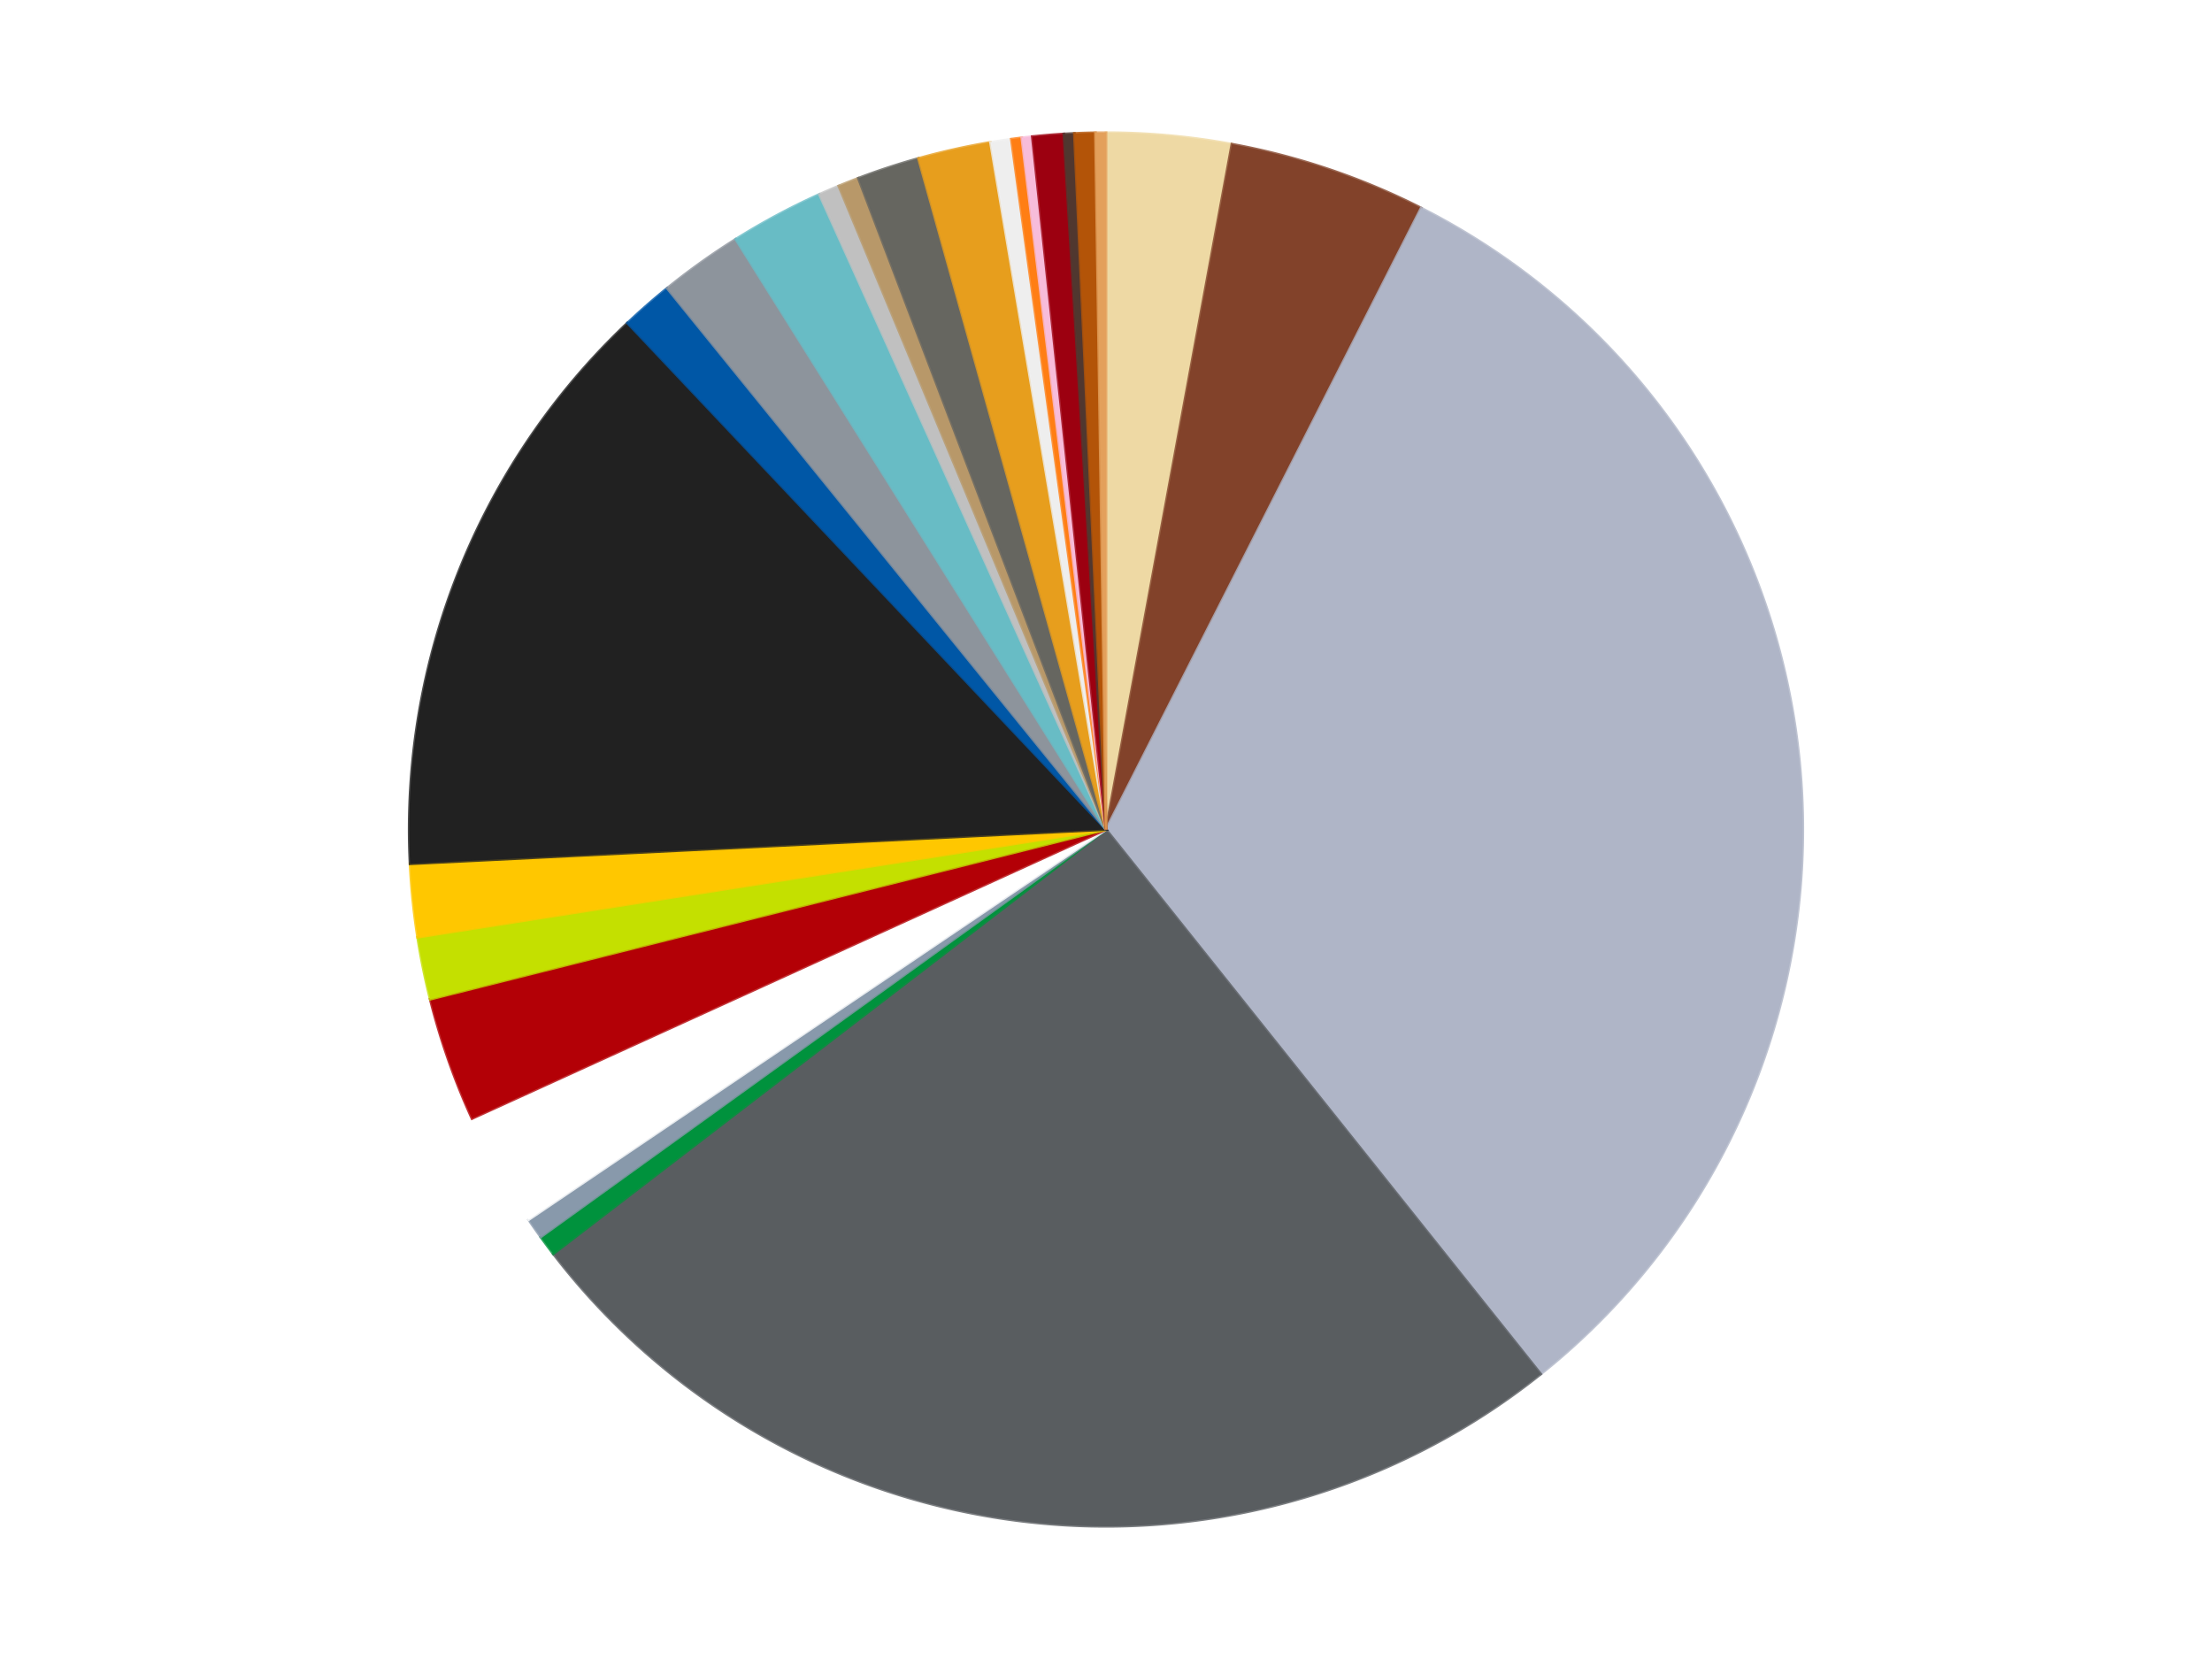 <?xml version='1.0' encoding='utf-8'?>
<svg xmlns="http://www.w3.org/2000/svg" xmlns:xlink="http://www.w3.org/1999/xlink" id="chart-17f45b5c-953a-4ad4-8f08-7a8c3e8f50a7" class="pygal-chart" viewBox="0 0 800 600"><!--Generated with pygal 3.0.4 (lxml) ©Kozea 2012-2016 on 2024-07-01--><!--http://pygal.org--><!--http://github.com/Kozea/pygal--><defs><style type="text/css">#chart-17f45b5c-953a-4ad4-8f08-7a8c3e8f50a7{-webkit-user-select:none;-webkit-font-smoothing:antialiased;font-family:Consolas,"Liberation Mono",Menlo,Courier,monospace}#chart-17f45b5c-953a-4ad4-8f08-7a8c3e8f50a7 .title{font-family:Consolas,"Liberation Mono",Menlo,Courier,monospace;font-size:16px}#chart-17f45b5c-953a-4ad4-8f08-7a8c3e8f50a7 .legends .legend text{font-family:Consolas,"Liberation Mono",Menlo,Courier,monospace;font-size:14px}#chart-17f45b5c-953a-4ad4-8f08-7a8c3e8f50a7 .axis text{font-family:Consolas,"Liberation Mono",Menlo,Courier,monospace;font-size:10px}#chart-17f45b5c-953a-4ad4-8f08-7a8c3e8f50a7 .axis text.major{font-family:Consolas,"Liberation Mono",Menlo,Courier,monospace;font-size:10px}#chart-17f45b5c-953a-4ad4-8f08-7a8c3e8f50a7 .text-overlay text.value{font-family:Consolas,"Liberation Mono",Menlo,Courier,monospace;font-size:16px}#chart-17f45b5c-953a-4ad4-8f08-7a8c3e8f50a7 .text-overlay text.label{font-family:Consolas,"Liberation Mono",Menlo,Courier,monospace;font-size:10px}#chart-17f45b5c-953a-4ad4-8f08-7a8c3e8f50a7 .tooltip{font-family:Consolas,"Liberation Mono",Menlo,Courier,monospace;font-size:14px}#chart-17f45b5c-953a-4ad4-8f08-7a8c3e8f50a7 text.no_data{font-family:Consolas,"Liberation Mono",Menlo,Courier,monospace;font-size:64px}
#chart-17f45b5c-953a-4ad4-8f08-7a8c3e8f50a7{background-color:transparent}#chart-17f45b5c-953a-4ad4-8f08-7a8c3e8f50a7 path,#chart-17f45b5c-953a-4ad4-8f08-7a8c3e8f50a7 line,#chart-17f45b5c-953a-4ad4-8f08-7a8c3e8f50a7 rect,#chart-17f45b5c-953a-4ad4-8f08-7a8c3e8f50a7 circle{-webkit-transition:150ms;-moz-transition:150ms;transition:150ms}#chart-17f45b5c-953a-4ad4-8f08-7a8c3e8f50a7 .graph &gt; .background{fill:transparent}#chart-17f45b5c-953a-4ad4-8f08-7a8c3e8f50a7 .plot &gt; .background{fill:transparent}#chart-17f45b5c-953a-4ad4-8f08-7a8c3e8f50a7 .graph{fill:rgba(0,0,0,.87)}#chart-17f45b5c-953a-4ad4-8f08-7a8c3e8f50a7 text.no_data{fill:rgba(0,0,0,1)}#chart-17f45b5c-953a-4ad4-8f08-7a8c3e8f50a7 .title{fill:rgba(0,0,0,1)}#chart-17f45b5c-953a-4ad4-8f08-7a8c3e8f50a7 .legends .legend text{fill:rgba(0,0,0,.87)}#chart-17f45b5c-953a-4ad4-8f08-7a8c3e8f50a7 .legends .legend:hover text{fill:rgba(0,0,0,1)}#chart-17f45b5c-953a-4ad4-8f08-7a8c3e8f50a7 .axis .line{stroke:rgba(0,0,0,1)}#chart-17f45b5c-953a-4ad4-8f08-7a8c3e8f50a7 .axis .guide.line{stroke:rgba(0,0,0,.54)}#chart-17f45b5c-953a-4ad4-8f08-7a8c3e8f50a7 .axis .major.line{stroke:rgba(0,0,0,.87)}#chart-17f45b5c-953a-4ad4-8f08-7a8c3e8f50a7 .axis text.major{fill:rgba(0,0,0,1)}#chart-17f45b5c-953a-4ad4-8f08-7a8c3e8f50a7 .axis.y .guides:hover .guide.line,#chart-17f45b5c-953a-4ad4-8f08-7a8c3e8f50a7 .line-graph .axis.x .guides:hover .guide.line,#chart-17f45b5c-953a-4ad4-8f08-7a8c3e8f50a7 .stackedline-graph .axis.x .guides:hover .guide.line,#chart-17f45b5c-953a-4ad4-8f08-7a8c3e8f50a7 .xy-graph .axis.x .guides:hover .guide.line{stroke:rgba(0,0,0,1)}#chart-17f45b5c-953a-4ad4-8f08-7a8c3e8f50a7 .axis .guides:hover text{fill:rgba(0,0,0,1)}#chart-17f45b5c-953a-4ad4-8f08-7a8c3e8f50a7 .reactive{fill-opacity:1.0;stroke-opacity:.8;stroke-width:1}#chart-17f45b5c-953a-4ad4-8f08-7a8c3e8f50a7 .ci{stroke:rgba(0,0,0,.87)}#chart-17f45b5c-953a-4ad4-8f08-7a8c3e8f50a7 .reactive.active,#chart-17f45b5c-953a-4ad4-8f08-7a8c3e8f50a7 .active .reactive{fill-opacity:0.6;stroke-opacity:.9;stroke-width:4}#chart-17f45b5c-953a-4ad4-8f08-7a8c3e8f50a7 .ci .reactive.active{stroke-width:1.5}#chart-17f45b5c-953a-4ad4-8f08-7a8c3e8f50a7 .series text{fill:rgba(0,0,0,1)}#chart-17f45b5c-953a-4ad4-8f08-7a8c3e8f50a7 .tooltip rect{fill:transparent;stroke:rgba(0,0,0,1);-webkit-transition:opacity 150ms;-moz-transition:opacity 150ms;transition:opacity 150ms}#chart-17f45b5c-953a-4ad4-8f08-7a8c3e8f50a7 .tooltip .label{fill:rgba(0,0,0,.87)}#chart-17f45b5c-953a-4ad4-8f08-7a8c3e8f50a7 .tooltip .label{fill:rgba(0,0,0,.87)}#chart-17f45b5c-953a-4ad4-8f08-7a8c3e8f50a7 .tooltip .legend{font-size:.8em;fill:rgba(0,0,0,.54)}#chart-17f45b5c-953a-4ad4-8f08-7a8c3e8f50a7 .tooltip .x_label{font-size:.6em;fill:rgba(0,0,0,1)}#chart-17f45b5c-953a-4ad4-8f08-7a8c3e8f50a7 .tooltip .xlink{font-size:.5em;text-decoration:underline}#chart-17f45b5c-953a-4ad4-8f08-7a8c3e8f50a7 .tooltip .value{font-size:1.5em}#chart-17f45b5c-953a-4ad4-8f08-7a8c3e8f50a7 .bound{font-size:.5em}#chart-17f45b5c-953a-4ad4-8f08-7a8c3e8f50a7 .max-value{font-size:.75em;fill:rgba(0,0,0,.54)}#chart-17f45b5c-953a-4ad4-8f08-7a8c3e8f50a7 .map-element{fill:transparent;stroke:rgba(0,0,0,.54) !important}#chart-17f45b5c-953a-4ad4-8f08-7a8c3e8f50a7 .map-element .reactive{fill-opacity:inherit;stroke-opacity:inherit}#chart-17f45b5c-953a-4ad4-8f08-7a8c3e8f50a7 .color-0,#chart-17f45b5c-953a-4ad4-8f08-7a8c3e8f50a7 .color-0 a:visited{stroke:#f44336;fill:#f44336}#chart-17f45b5c-953a-4ad4-8f08-7a8c3e8f50a7 .color-1,#chart-17f45b5c-953a-4ad4-8f08-7a8c3e8f50a7 .color-1 a:visited{stroke:#3f51b5;fill:#3f51b5}#chart-17f45b5c-953a-4ad4-8f08-7a8c3e8f50a7 .color-2,#chart-17f45b5c-953a-4ad4-8f08-7a8c3e8f50a7 .color-2 a:visited{stroke:#009688;fill:#009688}#chart-17f45b5c-953a-4ad4-8f08-7a8c3e8f50a7 .color-3,#chart-17f45b5c-953a-4ad4-8f08-7a8c3e8f50a7 .color-3 a:visited{stroke:#ffc107;fill:#ffc107}#chart-17f45b5c-953a-4ad4-8f08-7a8c3e8f50a7 .color-4,#chart-17f45b5c-953a-4ad4-8f08-7a8c3e8f50a7 .color-4 a:visited{stroke:#ff5722;fill:#ff5722}#chart-17f45b5c-953a-4ad4-8f08-7a8c3e8f50a7 .color-5,#chart-17f45b5c-953a-4ad4-8f08-7a8c3e8f50a7 .color-5 a:visited{stroke:#9c27b0;fill:#9c27b0}#chart-17f45b5c-953a-4ad4-8f08-7a8c3e8f50a7 .color-6,#chart-17f45b5c-953a-4ad4-8f08-7a8c3e8f50a7 .color-6 a:visited{stroke:#03a9f4;fill:#03a9f4}#chart-17f45b5c-953a-4ad4-8f08-7a8c3e8f50a7 .color-7,#chart-17f45b5c-953a-4ad4-8f08-7a8c3e8f50a7 .color-7 a:visited{stroke:#8bc34a;fill:#8bc34a}#chart-17f45b5c-953a-4ad4-8f08-7a8c3e8f50a7 .color-8,#chart-17f45b5c-953a-4ad4-8f08-7a8c3e8f50a7 .color-8 a:visited{stroke:#ff9800;fill:#ff9800}#chart-17f45b5c-953a-4ad4-8f08-7a8c3e8f50a7 .color-9,#chart-17f45b5c-953a-4ad4-8f08-7a8c3e8f50a7 .color-9 a:visited{stroke:#e91e63;fill:#e91e63}#chart-17f45b5c-953a-4ad4-8f08-7a8c3e8f50a7 .color-10,#chart-17f45b5c-953a-4ad4-8f08-7a8c3e8f50a7 .color-10 a:visited{stroke:#2196f3;fill:#2196f3}#chart-17f45b5c-953a-4ad4-8f08-7a8c3e8f50a7 .color-11,#chart-17f45b5c-953a-4ad4-8f08-7a8c3e8f50a7 .color-11 a:visited{stroke:#4caf50;fill:#4caf50}#chart-17f45b5c-953a-4ad4-8f08-7a8c3e8f50a7 .color-12,#chart-17f45b5c-953a-4ad4-8f08-7a8c3e8f50a7 .color-12 a:visited{stroke:#ffeb3b;fill:#ffeb3b}#chart-17f45b5c-953a-4ad4-8f08-7a8c3e8f50a7 .color-13,#chart-17f45b5c-953a-4ad4-8f08-7a8c3e8f50a7 .color-13 a:visited{stroke:#673ab7;fill:#673ab7}#chart-17f45b5c-953a-4ad4-8f08-7a8c3e8f50a7 .color-14,#chart-17f45b5c-953a-4ad4-8f08-7a8c3e8f50a7 .color-14 a:visited{stroke:#00bcd4;fill:#00bcd4}#chart-17f45b5c-953a-4ad4-8f08-7a8c3e8f50a7 .color-15,#chart-17f45b5c-953a-4ad4-8f08-7a8c3e8f50a7 .color-15 a:visited{stroke:#cddc39;fill:#cddc39}#chart-17f45b5c-953a-4ad4-8f08-7a8c3e8f50a7 .color-16,#chart-17f45b5c-953a-4ad4-8f08-7a8c3e8f50a7 .color-16 a:visited{stroke:#9e9e9e;fill:#9e9e9e}#chart-17f45b5c-953a-4ad4-8f08-7a8c3e8f50a7 .color-17,#chart-17f45b5c-953a-4ad4-8f08-7a8c3e8f50a7 .color-17 a:visited{stroke:#607d8b;fill:#607d8b}#chart-17f45b5c-953a-4ad4-8f08-7a8c3e8f50a7 .color-18,#chart-17f45b5c-953a-4ad4-8f08-7a8c3e8f50a7 .color-18 a:visited{stroke:#7b0f07;fill:#7b0f07}#chart-17f45b5c-953a-4ad4-8f08-7a8c3e8f50a7 .color-19,#chart-17f45b5c-953a-4ad4-8f08-7a8c3e8f50a7 .color-19 a:visited{stroke:#141938;fill:#141938}#chart-17f45b5c-953a-4ad4-8f08-7a8c3e8f50a7 .color-20,#chart-17f45b5c-953a-4ad4-8f08-7a8c3e8f50a7 .color-20 a:visited{stroke:#000000;fill:#000000}#chart-17f45b5c-953a-4ad4-8f08-7a8c3e8f50a7 .color-21,#chart-17f45b5c-953a-4ad4-8f08-7a8c3e8f50a7 .color-21 a:visited{stroke:#5e4600;fill:#5e4600}#chart-17f45b5c-953a-4ad4-8f08-7a8c3e8f50a7 .color-22,#chart-17f45b5c-953a-4ad4-8f08-7a8c3e8f50a7 .color-22 a:visited{stroke:#791d00;fill:#791d00}#chart-17f45b5c-953a-4ad4-8f08-7a8c3e8f50a7 .color-23,#chart-17f45b5c-953a-4ad4-8f08-7a8c3e8f50a7 .color-23 a:visited{stroke:#220826;fill:#220826}#chart-17f45b5c-953a-4ad4-8f08-7a8c3e8f50a7 .color-24,#chart-17f45b5c-953a-4ad4-8f08-7a8c3e8f50a7 .color-24 a:visited{stroke:#01364e;fill:#01364e}#chart-17f45b5c-953a-4ad4-8f08-7a8c3e8f50a7 .text-overlay .color-0 text{fill:black}#chart-17f45b5c-953a-4ad4-8f08-7a8c3e8f50a7 .text-overlay .color-1 text{fill:black}#chart-17f45b5c-953a-4ad4-8f08-7a8c3e8f50a7 .text-overlay .color-2 text{fill:black}#chart-17f45b5c-953a-4ad4-8f08-7a8c3e8f50a7 .text-overlay .color-3 text{fill:black}#chart-17f45b5c-953a-4ad4-8f08-7a8c3e8f50a7 .text-overlay .color-4 text{fill:black}#chart-17f45b5c-953a-4ad4-8f08-7a8c3e8f50a7 .text-overlay .color-5 text{fill:black}#chart-17f45b5c-953a-4ad4-8f08-7a8c3e8f50a7 .text-overlay .color-6 text{fill:black}#chart-17f45b5c-953a-4ad4-8f08-7a8c3e8f50a7 .text-overlay .color-7 text{fill:black}#chart-17f45b5c-953a-4ad4-8f08-7a8c3e8f50a7 .text-overlay .color-8 text{fill:black}#chart-17f45b5c-953a-4ad4-8f08-7a8c3e8f50a7 .text-overlay .color-9 text{fill:black}#chart-17f45b5c-953a-4ad4-8f08-7a8c3e8f50a7 .text-overlay .color-10 text{fill:black}#chart-17f45b5c-953a-4ad4-8f08-7a8c3e8f50a7 .text-overlay .color-11 text{fill:black}#chart-17f45b5c-953a-4ad4-8f08-7a8c3e8f50a7 .text-overlay .color-12 text{fill:black}#chart-17f45b5c-953a-4ad4-8f08-7a8c3e8f50a7 .text-overlay .color-13 text{fill:black}#chart-17f45b5c-953a-4ad4-8f08-7a8c3e8f50a7 .text-overlay .color-14 text{fill:black}#chart-17f45b5c-953a-4ad4-8f08-7a8c3e8f50a7 .text-overlay .color-15 text{fill:black}#chart-17f45b5c-953a-4ad4-8f08-7a8c3e8f50a7 .text-overlay .color-16 text{fill:black}#chart-17f45b5c-953a-4ad4-8f08-7a8c3e8f50a7 .text-overlay .color-17 text{fill:black}#chart-17f45b5c-953a-4ad4-8f08-7a8c3e8f50a7 .text-overlay .color-18 text{fill:black}#chart-17f45b5c-953a-4ad4-8f08-7a8c3e8f50a7 .text-overlay .color-19 text{fill:white}#chart-17f45b5c-953a-4ad4-8f08-7a8c3e8f50a7 .text-overlay .color-20 text{fill:white}#chart-17f45b5c-953a-4ad4-8f08-7a8c3e8f50a7 .text-overlay .color-21 text{fill:black}#chart-17f45b5c-953a-4ad4-8f08-7a8c3e8f50a7 .text-overlay .color-22 text{fill:black}#chart-17f45b5c-953a-4ad4-8f08-7a8c3e8f50a7 .text-overlay .color-23 text{fill:white}#chart-17f45b5c-953a-4ad4-8f08-7a8c3e8f50a7 .text-overlay .color-24 text{fill:white}
#chart-17f45b5c-953a-4ad4-8f08-7a8c3e8f50a7 text.no_data{text-anchor:middle}#chart-17f45b5c-953a-4ad4-8f08-7a8c3e8f50a7 .guide.line{fill:none}#chart-17f45b5c-953a-4ad4-8f08-7a8c3e8f50a7 .centered{text-anchor:middle}#chart-17f45b5c-953a-4ad4-8f08-7a8c3e8f50a7 .title{text-anchor:middle}#chart-17f45b5c-953a-4ad4-8f08-7a8c3e8f50a7 .legends .legend text{fill-opacity:1}#chart-17f45b5c-953a-4ad4-8f08-7a8c3e8f50a7 .axis.x text{text-anchor:middle}#chart-17f45b5c-953a-4ad4-8f08-7a8c3e8f50a7 .axis.x:not(.web) text[transform]{text-anchor:start}#chart-17f45b5c-953a-4ad4-8f08-7a8c3e8f50a7 .axis.x:not(.web) text[transform].backwards{text-anchor:end}#chart-17f45b5c-953a-4ad4-8f08-7a8c3e8f50a7 .axis.y text{text-anchor:end}#chart-17f45b5c-953a-4ad4-8f08-7a8c3e8f50a7 .axis.y text[transform].backwards{text-anchor:start}#chart-17f45b5c-953a-4ad4-8f08-7a8c3e8f50a7 .axis.y2 text{text-anchor:start}#chart-17f45b5c-953a-4ad4-8f08-7a8c3e8f50a7 .axis.y2 text[transform].backwards{text-anchor:end}#chart-17f45b5c-953a-4ad4-8f08-7a8c3e8f50a7 .axis .guide.line{stroke-dasharray:4,4;stroke:black}#chart-17f45b5c-953a-4ad4-8f08-7a8c3e8f50a7 .axis .major.guide.line{stroke-dasharray:6,6;stroke:black}#chart-17f45b5c-953a-4ad4-8f08-7a8c3e8f50a7 .horizontal .axis.y .guide.line,#chart-17f45b5c-953a-4ad4-8f08-7a8c3e8f50a7 .horizontal .axis.y2 .guide.line,#chart-17f45b5c-953a-4ad4-8f08-7a8c3e8f50a7 .vertical .axis.x .guide.line{opacity:0}#chart-17f45b5c-953a-4ad4-8f08-7a8c3e8f50a7 .horizontal .axis.always_show .guide.line,#chart-17f45b5c-953a-4ad4-8f08-7a8c3e8f50a7 .vertical .axis.always_show .guide.line{opacity:1 !important}#chart-17f45b5c-953a-4ad4-8f08-7a8c3e8f50a7 .axis.y .guides:hover .guide.line,#chart-17f45b5c-953a-4ad4-8f08-7a8c3e8f50a7 .axis.y2 .guides:hover .guide.line,#chart-17f45b5c-953a-4ad4-8f08-7a8c3e8f50a7 .axis.x .guides:hover .guide.line{opacity:1}#chart-17f45b5c-953a-4ad4-8f08-7a8c3e8f50a7 .axis .guides:hover text{opacity:1}#chart-17f45b5c-953a-4ad4-8f08-7a8c3e8f50a7 .nofill{fill:none}#chart-17f45b5c-953a-4ad4-8f08-7a8c3e8f50a7 .subtle-fill{fill-opacity:.2}#chart-17f45b5c-953a-4ad4-8f08-7a8c3e8f50a7 .dot{stroke-width:1px;fill-opacity:1;stroke-opacity:1}#chart-17f45b5c-953a-4ad4-8f08-7a8c3e8f50a7 .dot.active{stroke-width:5px}#chart-17f45b5c-953a-4ad4-8f08-7a8c3e8f50a7 .dot.negative{fill:transparent}#chart-17f45b5c-953a-4ad4-8f08-7a8c3e8f50a7 text,#chart-17f45b5c-953a-4ad4-8f08-7a8c3e8f50a7 tspan{stroke:none !important}#chart-17f45b5c-953a-4ad4-8f08-7a8c3e8f50a7 .series text.active{opacity:1}#chart-17f45b5c-953a-4ad4-8f08-7a8c3e8f50a7 .tooltip rect{fill-opacity:.95;stroke-width:.5}#chart-17f45b5c-953a-4ad4-8f08-7a8c3e8f50a7 .tooltip text{fill-opacity:1}#chart-17f45b5c-953a-4ad4-8f08-7a8c3e8f50a7 .showable{visibility:hidden}#chart-17f45b5c-953a-4ad4-8f08-7a8c3e8f50a7 .showable.shown{visibility:visible}#chart-17f45b5c-953a-4ad4-8f08-7a8c3e8f50a7 .gauge-background{fill:rgba(229,229,229,1);stroke:none}#chart-17f45b5c-953a-4ad4-8f08-7a8c3e8f50a7 .bg-lines{stroke:transparent;stroke-width:2px}</style><script type="text/javascript">window.pygal = window.pygal || {};window.pygal.config = window.pygal.config || {};window.pygal.config['17f45b5c-953a-4ad4-8f08-7a8c3e8f50a7'] = {"allow_interruptions": false, "box_mode": "extremes", "classes": ["pygal-chart"], "css": ["file://style.css", "file://graph.css"], "defs": [], "disable_xml_declaration": false, "dots_size": 2.5, "dynamic_print_values": false, "explicit_size": false, "fill": false, "force_uri_protocol": "https", "formatter": null, "half_pie": false, "height": 600, "include_x_axis": false, "inner_radius": 0, "interpolate": null, "interpolation_parameters": {}, "interpolation_precision": 250, "inverse_y_axis": false, "js": ["//kozea.github.io/pygal.js/2.0.x/pygal-tooltips.min.js"], "legend_at_bottom": false, "legend_at_bottom_columns": null, "legend_box_size": 12, "logarithmic": false, "margin": 20, "margin_bottom": null, "margin_left": null, "margin_right": null, "margin_top": null, "max_scale": 16, "min_scale": 4, "missing_value_fill_truncation": "x", "no_data_text": "No data", "no_prefix": false, "order_min": null, "pretty_print": false, "print_labels": false, "print_values": false, "print_values_position": "center", "print_zeroes": true, "range": null, "rounded_bars": null, "secondary_range": null, "show_dots": true, "show_legend": false, "show_minor_x_labels": true, "show_minor_y_labels": true, "show_only_major_dots": false, "show_x_guides": false, "show_x_labels": true, "show_y_guides": true, "show_y_labels": true, "spacing": 10, "stack_from_top": false, "strict": false, "stroke": true, "stroke_style": null, "style": {"background": "transparent", "ci_colors": [], "colors": ["#F44336", "#3F51B5", "#009688", "#FFC107", "#FF5722", "#9C27B0", "#03A9F4", "#8BC34A", "#FF9800", "#E91E63", "#2196F3", "#4CAF50", "#FFEB3B", "#673AB7", "#00BCD4", "#CDDC39", "#9E9E9E", "#607D8B"], "dot_opacity": "1", "font_family": "Consolas, \"Liberation Mono\", Menlo, Courier, monospace", "foreground": "rgba(0, 0, 0, .87)", "foreground_strong": "rgba(0, 0, 0, 1)", "foreground_subtle": "rgba(0, 0, 0, .54)", "guide_stroke_color": "black", "guide_stroke_dasharray": "4,4", "label_font_family": "Consolas, \"Liberation Mono\", Menlo, Courier, monospace", "label_font_size": 10, "legend_font_family": "Consolas, \"Liberation Mono\", Menlo, Courier, monospace", "legend_font_size": 14, "major_guide_stroke_color": "black", "major_guide_stroke_dasharray": "6,6", "major_label_font_family": "Consolas, \"Liberation Mono\", Menlo, Courier, monospace", "major_label_font_size": 10, "no_data_font_family": "Consolas, \"Liberation Mono\", Menlo, Courier, monospace", "no_data_font_size": 64, "opacity": "1.0", "opacity_hover": "0.6", "plot_background": "transparent", "stroke_opacity": ".8", "stroke_opacity_hover": ".9", "stroke_width": "1", "stroke_width_hover": "4", "title_font_family": "Consolas, \"Liberation Mono\", Menlo, Courier, monospace", "title_font_size": 16, "tooltip_font_family": "Consolas, \"Liberation Mono\", Menlo, Courier, monospace", "tooltip_font_size": 14, "transition": "150ms", "value_background": "rgba(229, 229, 229, 1)", "value_colors": [], "value_font_family": "Consolas, \"Liberation Mono\", Menlo, Courier, monospace", "value_font_size": 16, "value_label_font_family": "Consolas, \"Liberation Mono\", Menlo, Courier, monospace", "value_label_font_size": 10}, "title": null, "tooltip_border_radius": 0, "tooltip_fancy_mode": true, "truncate_label": null, "truncate_legend": null, "width": 800, "x_label_rotation": 0, "x_labels": null, "x_labels_major": null, "x_labels_major_count": null, "x_labels_major_every": null, "x_title": null, "xrange": null, "y_label_rotation": 0, "y_labels": null, "y_labels_major": null, "y_labels_major_count": null, "y_labels_major_every": null, "y_title": null, "zero": 0, "legends": ["Tan", "Reddish Brown", "Light Bluish Gray", "Dark Bluish Gray", "Green", "Sand Blue", "White", "Red", "Lime", "Bright Light Orange", "Black", "Blue", "Flat Silver", "Trans-Light Blue", "Metallic Silver", "Dark Tan", "Pearl Dark Gray", "Pearl Gold", "Trans-Clear", "Orange", "Bright Pink", "Trans-Red", "Dark Brown", "Dark Orange", "Medium Nougat"]}</script><script type="text/javascript" xlink:href="https://kozea.github.io/pygal.js/2.0.x/pygal-tooltips.min.js"/></defs><title>Pygal</title><g class="graph pie-graph vertical"><rect x="0" y="0" width="800" height="600" class="background"/><g transform="translate(20, 20)" class="plot"><rect x="0" y="0" width="760" height="560" class="background"/><g class="series serie-0 color-0"><g class="slices"><g class="slice" style="fill: #EED9A4; stroke: #EED9A4"><path d="M380 28 A252 252 0 0 1 425.533 32.148 L380 280 A0 0 0 0 0 380 280 z" class="slice reactive tooltip-trigger"/><desc class="value">12</desc><desc class="x centered">391.43025959066733</desc><desc class="y centered">154.5195267553953</desc></g></g></g><g class="series serie-1 color-1"><g class="slices"><g class="slice" style="fill: #82422A; stroke: #82422A"><path d="M425.533 32.148 A252 252 0 0 1 493.98 55.25 L380 280 A0 0 0 0 0 380 280 z" class="slice reactive tooltip-trigger"/><desc class="value">19</desc><desc class="x centered">420.29432543693997</desc><desc class="y centered">160.61672086266867</desc></g></g></g><g class="series serie-2 color-2"><g class="slices"><g class="slice" style="fill: #AFB5C7; stroke: #AFB5C7"><path d="M493.98 55.25 A252 252 0 0 1 537.226 476.937 L380 280 A0 0 0 0 0 380 280 z" class="slice reactive tooltip-trigger"/><desc class="value">132</desc><desc class="x centered">505.34259406450207</desc><desc class="y centered">267.1456578082948</desc></g></g></g><g class="series serie-3 color-3"><g class="slices"><g class="slice" style="fill: #595D60; stroke: #595D60"><path d="M537.226 476.937 A252 252 0 0 1 180.123 433.471 L380 280 A0 0 0 0 0 380 280 z" class="slice reactive tooltip-trigger"/><desc class="value">105</desc><desc class="x centered">364.77596053078076</desc><desc class="y centered">405.0768908401534</desc></g></g></g><g class="series serie-4 color-4"><g class="slices"><g class="slice" style="fill: #00923D; stroke: #00923D"><path d="M180.123 433.471 A252 252 0 0 1 175.569 427.349 L380 280 A0 0 0 0 0 380 280 z" class="slice reactive tooltip-trigger"/><desc class="value">2</desc><desc class="x centered">278.91138577664697</desc><desc class="y centered">355.2136428741628</desc></g></g></g><g class="series serie-5 color-5"><g class="slices"><g class="slice" style="fill: #8899AB; stroke: #8899AB"><path d="M175.569 427.349 A252 252 0 0 1 171.201 421.092 L380 280 A0 0 0 0 0 380 280 z" class="slice reactive tooltip-trigger"/><desc class="value">2</desc><desc class="x centered">276.6805744747944</desc><desc class="y centered">352.1186266448654</desc></g></g></g><g class="series serie-6 color-6"><g class="slices"><g class="slice" style="fill: #FFFFFF; stroke: #FFFFFF"><path d="M171.201 421.092 A252 252 0 0 1 150.701 384.527 L380 280 A0 0 0 0 0 380 280 z" class="slice reactive tooltip-trigger"/><desc class="value">11</desc><desc class="x centered">270.0946443523636</desc><desc class="y centered">341.61828300079907</desc></g></g></g><g class="series serie-7 color-7"><g class="slices"><g class="slice" style="fill: #B30006; stroke: #B30006"><path d="M150.701 384.527 A252 252 0 0 1 135.588 341.376 L380 280 A0 0 0 0 0 380 280 z" class="slice reactive tooltip-trigger"/><desc class="value">12</desc><desc class="x centered">261.0819558365779</desc><desc class="y centered">321.64731410723124</desc></g></g></g><g class="series serie-8 color-8"><g class="slices"><g class="slice" style="fill: #C4E000; stroke: #C4E000"><path d="M135.588 341.376 A252 252 0 0 1 131.028 318.95 L380 280 A0 0 0 0 0 380 280 z" class="slice reactive tooltip-trigger"/><desc class="value">6</desc><desc class="x centered">256.52684673766146</desc><desc class="y centered">305.10737786896635</desc></g></g></g><g class="series serie-9 color-9"><g class="slices"><g class="slice" style="fill: #FFC700; stroke: #FFC700"><path d="M131.028 318.95 A252 252 0 0 1 128.305 292.395 L380 280 A0 0 0 0 0 380 280 z" class="slice reactive tooltip-trigger"/><desc class="value">7</desc><desc class="x centered">254.65740593549793</desc><desc class="y centered">292.8543421917053</desc></g></g></g><g class="series serie-10 color-10"><g class="slices"><g class="slice" style="fill: #212121; stroke: #212121"><path d="M128.305 292.395 A252 252 0 0 1 206.939 96.823 L380 280 A0 0 0 0 0 380 280 z" class="slice reactive tooltip-trigger"/><desc class="value">57</desc><desc class="x centered">263.09559697499935</desc><desc class="y centered">232.99616448237208</desc></g></g></g><g class="series serie-11 color-11"><g class="slices"><g class="slice" style="fill: #0057A6; stroke: #0057A6"><path d="M206.939 96.823 A252 252 0 0 1 221.288 84.259 L380 280 A0 0 0 0 0 380 280 z" class="slice reactive tooltip-trigger"/><desc class="value">5</desc><desc class="x centered">296.9971541171738</desc><desc class="y centered">185.20270270017292</desc></g></g></g><g class="series serie-12 color-12"><g class="slices"><g class="slice" style="fill: #8D949C; stroke: #8D949C"><path d="M221.288 84.259 A252 252 0 0 1 246.101 66.517 L380 280 A0 0 0 0 0 380 280 z" class="slice reactive tooltip-trigger"/><desc class="value">8</desc><desc class="x centered">306.71283998238323</desc><desc class="y centered">177.50613590779085</desc></g></g></g><g class="series serie-13 color-13"><g class="slices"><g class="slice" style="fill: #68BCC5; stroke: #68BCC5"><path d="M246.101 66.517 A252 252 0 0 1 276.342 50.307 L380 280 A0 0 0 0 0 380 280 z" class="slice reactive tooltip-trigger"/><desc class="value">9</desc><desc class="x centered">320.47261437156135</desc><desc class="y centered">168.9482536821543</desc></g></g></g><g class="series serie-14 color-14"><g class="slices"><g class="slice" style="fill: #C0C0C0; stroke: #C0C0C0"><path d="M276.342 50.307 A252 252 0 0 1 283.344 47.274 L380 280 A0 0 0 0 0 380 280 z" class="slice reactive tooltip-trigger"/><desc class="value">2</desc><desc class="x centered">329.91560013551594</desc><desc class="y centered">164.38186608401577</desc></g></g></g><g class="series serie-15 color-15"><g class="slices"><g class="slice" style="fill: #B89869; stroke: #B89869"><path d="M283.344 47.274 A252 252 0 0 1 290.434 44.454 L380 280 A0 0 0 0 0 380 280 z" class="slice reactive tooltip-trigger"/><desc class="value">2</desc><desc class="x centered">333.43898930146446</desc><desc class="y centered">162.91852288798685</desc></g></g></g><g class="series serie-16 color-16"><g class="slices"><g class="slice" style="fill: #666660; stroke: #666660"><path d="M290.434 44.454 A252 252 0 0 1 312.171 37.3 L380 280 A0 0 0 0 0 380 280 z" class="slice reactive tooltip-trigger"/><desc class="value">6</desc><desc class="x centered">340.61056418159336</desc><desc class="y centered">160.31511229103472</desc></g></g></g><g class="series serie-17 color-17"><g class="slices"><g class="slice" style="fill: #E79E1D; stroke: #E79E1D"><path d="M312.171 37.3 A252 252 0 0 1 338.225 31.487 L380 280 A0 0 0 0 0 380 280 z" class="slice reactive tooltip-trigger"/><desc class="value">7</desc><desc class="x centered">352.5604966300459</desc><desc class="y centered">157.02409319378745</desc></g></g></g><g class="series serie-18 color-18"><g class="slices"><g class="slice" style="fill: #EEEEEE; stroke: #EEEEEE"><path d="M338.225 31.487 A252 252 0 0 1 345.768 30.336 L380 280 A0 0 0 0 0 380 280 z" class="slice reactive tooltip-trigger"/><desc class="value">2</desc><desc class="x centered">360.99613855766665</desc><desc class="y centered">155.44136621542208</desc></g></g></g><g class="series serie-19 color-19"><g class="slices"><g class="slice" style="fill: #FF7E14; stroke: #FF7E14"><path d="M345.768 30.336 A252 252 0 0 1 349.552 29.846 L380 280 A0 0 0 0 0 380 280 z" class="slice reactive tooltip-trigger"/><desc class="value">1</desc><desc class="x centered">363.8295608709043</desc><desc class="y centered">155.0419394421784</desc></g></g></g><g class="series serie-20 color-20"><g class="slices"><g class="slice" style="fill: #F7BCDA; stroke: #F7BCDA"><path d="M349.552 29.846 A252 252 0 0 1 353.343 29.414 L380 280 A0 0 0 0 0 380 280 z" class="slice reactive tooltip-trigger"/><desc class="value">1</desc><desc class="x centered">365.72323262223966</desc><desc class="y centered">154.81144655663874</desc></g></g></g><g class="series serie-21 color-21"><g class="slices"><g class="slice" style="fill: #9C0010; stroke: #9C0010"><path d="M353.343 29.414 A252 252 0 0 1 364.748 28.462 L380 280 A0 0 0 0 0 380 280 z" class="slice reactive tooltip-trigger"/><desc class="value">3</desc><desc class="x centered">369.51995892837243</desc><desc class="y centered">154.43659474537577</desc></g></g></g><g class="series serie-22 color-22"><g class="slices"><g class="slice" style="fill: #50372F; stroke: #50372F"><path d="M364.748 28.462 A252 252 0 0 1 368.558 28.26 L380 280 A0 0 0 0 0 380 280 z" class="slice reactive tooltip-trigger"/><desc class="value">1</desc><desc class="x centered">373.32629368452024</desc><desc class="y centered">154.17686363782406</desc></g></g></g><g class="series serie-23 color-23"><g class="slices"><g class="slice" style="fill: #B35408; stroke: #B35408"><path d="M368.558 28.26 A252 252 0 0 1 376.185 28.029 L380 280 A0 0 0 0 0 380 280 z" class="slice reactive tooltip-trigger"/><desc class="value">2</desc><desc class="x centered">376.18525122066904</desc><desc class="y centered">154.05776049414322</desc></g></g></g><g class="series serie-24 color-24"><g class="slices"><g class="slice" style="fill: #E3A05B; stroke: #E3A05B"><path d="M376.185 28.029 A252 252 0 0 1 380 28 L380 280 A0 0 0 0 0 380 280 z" class="slice reactive tooltip-trigger"/><desc class="value">1</desc><desc class="x centered">379.046176159858</desc><desc class="y centered">154.0036102894929</desc></g></g></g></g><g class="titles"/><g transform="translate(20, 20)" class="plot overlay"><g class="series serie-0 color-0"/><g class="series serie-1 color-1"/><g class="series serie-2 color-2"/><g class="series serie-3 color-3"/><g class="series serie-4 color-4"/><g class="series serie-5 color-5"/><g class="series serie-6 color-6"/><g class="series serie-7 color-7"/><g class="series serie-8 color-8"/><g class="series serie-9 color-9"/><g class="series serie-10 color-10"/><g class="series serie-11 color-11"/><g class="series serie-12 color-12"/><g class="series serie-13 color-13"/><g class="series serie-14 color-14"/><g class="series serie-15 color-15"/><g class="series serie-16 color-16"/><g class="series serie-17 color-17"/><g class="series serie-18 color-18"/><g class="series serie-19 color-19"/><g class="series serie-20 color-20"/><g class="series serie-21 color-21"/><g class="series serie-22 color-22"/><g class="series serie-23 color-23"/><g class="series serie-24 color-24"/></g><g transform="translate(20, 20)" class="plot text-overlay"><g class="series serie-0 color-0"/><g class="series serie-1 color-1"/><g class="series serie-2 color-2"/><g class="series serie-3 color-3"/><g class="series serie-4 color-4"/><g class="series serie-5 color-5"/><g class="series serie-6 color-6"/><g class="series serie-7 color-7"/><g class="series serie-8 color-8"/><g class="series serie-9 color-9"/><g class="series serie-10 color-10"/><g class="series serie-11 color-11"/><g class="series serie-12 color-12"/><g class="series serie-13 color-13"/><g class="series serie-14 color-14"/><g class="series serie-15 color-15"/><g class="series serie-16 color-16"/><g class="series serie-17 color-17"/><g class="series serie-18 color-18"/><g class="series serie-19 color-19"/><g class="series serie-20 color-20"/><g class="series serie-21 color-21"/><g class="series serie-22 color-22"/><g class="series serie-23 color-23"/><g class="series serie-24 color-24"/></g><g transform="translate(20, 20)" class="plot tooltip-overlay"><g transform="translate(0 0)" style="opacity: 0" class="tooltip"><rect rx="0" ry="0" width="0" height="0" class="tooltip-box"/><g class="text"/></g></g></g></svg>